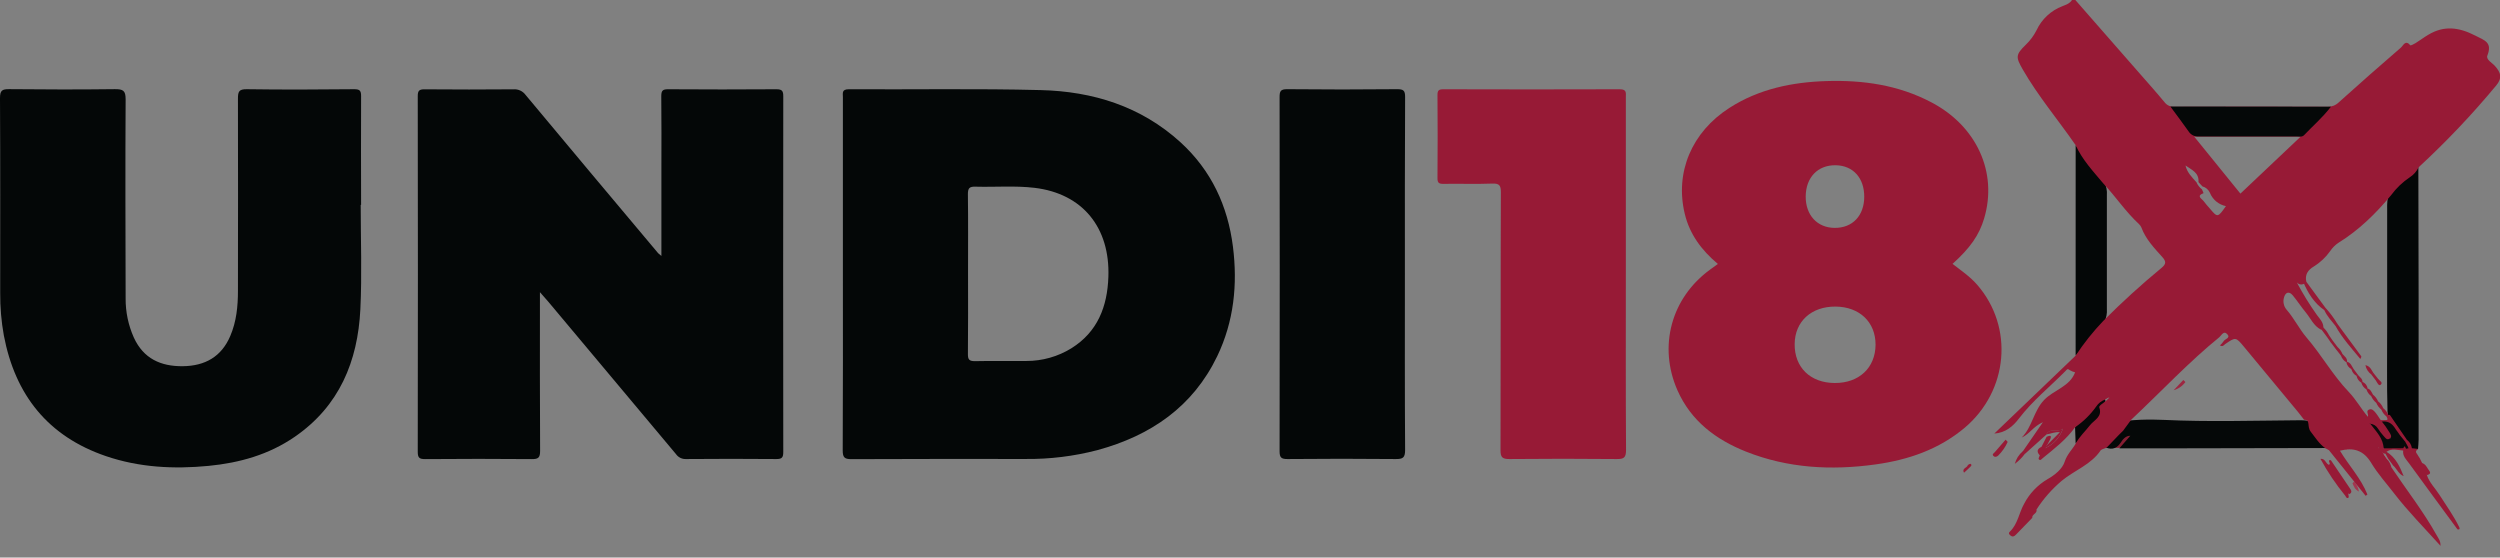 <?xml version="1.0" encoding="UTF-8"?> <svg xmlns="http://www.w3.org/2000/svg" width="139" height="31" viewBox="0 0 139 31" fill="none"><rect x="0" y="0" width="139" height="31" fill="#808080" stroke="none"/><g clip-path="url(#clip0_1449_3)"><path d="M36.774 14.231V9.376C36.774 8.033 36.784 6.691 36.767 5.347C36.767 5.04 36.845 4.96 37.152 4.963C39.157 4.977 41.162 4.977 43.167 4.963C43.483 4.963 43.55 5.056 43.55 5.354C43.541 11.947 43.541 18.539 43.55 25.13C43.55 25.432 43.479 25.526 43.165 25.523C41.488 25.507 39.811 25.51 38.135 25.523C38.028 25.527 37.921 25.504 37.826 25.456C37.73 25.409 37.648 25.338 37.586 25.25C35.222 22.42 32.853 19.593 30.48 16.769C30.355 16.618 30.22 16.472 30.02 16.245V16.781C30.02 19.546 30.012 22.311 30.03 25.076C30.03 25.453 29.922 25.529 29.566 25.526C27.593 25.509 25.619 25.509 23.645 25.526C23.326 25.526 23.227 25.463 23.227 25.125C23.238 18.532 23.238 11.94 23.227 5.348C23.227 5.04 23.308 4.963 23.613 4.966C25.257 4.98 26.903 4.98 28.548 4.966C28.677 4.956 28.806 4.98 28.923 5.033C29.041 5.087 29.142 5.169 29.219 5.273C31.671 8.214 34.129 11.149 36.594 14.079C36.651 14.133 36.711 14.183 36.774 14.231Z" fill="#040707"></path><path d="M20.055 11.391C20.055 13.327 20.13 15.267 20.036 17.199C19.893 20.087 18.868 22.582 16.384 24.289C14.946 25.279 13.317 25.736 11.596 25.903C9.66 26.09 7.741 25.991 5.895 25.362C2.664 24.262 0.841 21.956 0.214 18.651C0.072 17.868 0.005 17.073 0.011 16.277C0.011 12.669 0.021 9.061 0 5.453C0 5.024 0.123 4.953 0.515 4.957C2.474 4.979 4.432 4.981 6.391 4.957C6.838 4.957 6.988 5.027 6.985 5.528C6.963 9.215 6.976 12.901 6.985 16.587C6.979 17.338 7.134 18.083 7.442 18.77C7.976 19.938 8.941 20.377 10.171 20.361C11.402 20.346 12.313 19.832 12.802 18.684C13.147 17.88 13.23 17.026 13.23 16.165C13.236 12.604 13.236 9.044 13.23 5.483C13.23 5.097 13.283 4.953 13.725 4.96C15.714 4.99 17.703 4.98 19.693 4.96C20 4.96 20.079 5.039 20.077 5.344C20.063 7.359 20.077 9.373 20.077 11.389L20.055 11.391Z" fill="#040707"></path><path d="M90.397 15.233C90.397 18.497 90.387 21.759 90.408 25.023C90.408 25.451 90.281 25.527 89.887 25.523C87.899 25.503 85.91 25.503 83.921 25.523C83.532 25.523 83.428 25.427 83.429 25.036C83.444 20.257 83.429 15.48 83.448 10.701C83.448 10.327 83.382 10.191 82.972 10.207C82.064 10.243 81.155 10.207 80.247 10.223C80.01 10.223 79.923 10.17 79.924 9.914C79.936 8.37 79.936 6.824 79.924 5.277C79.924 5.03 79.997 4.963 80.243 4.963C83.515 4.971 86.789 4.976 90.061 4.963C90.454 4.963 90.397 5.167 90.397 5.4C90.396 8.677 90.396 11.955 90.397 15.233Z" fill="#971A36"></path><path d="M78.112 15.23C78.112 18.495 78.102 21.759 78.124 25.023C78.124 25.451 77.997 25.527 77.601 25.523C75.597 25.503 73.591 25.503 71.586 25.523C71.236 25.523 71.145 25.44 71.145 25.086C71.156 18.527 71.156 11.967 71.145 5.407C71.145 5.08 71.192 4.954 71.573 4.959C73.609 4.98 75.646 4.98 77.683 4.959C78.028 4.959 78.125 5.031 78.124 5.387C78.105 8.671 78.112 11.95 78.112 15.23Z" fill="#040707"></path><path d="M132.866 10.788C133.245 10.127 133.944 9.804 134.461 9.289C134.467 11.752 134.472 14.215 134.475 16.681C134.475 19.271 134.475 21.86 134.475 24.449C134.475 24.619 134.454 24.789 134.444 24.959C134.338 25.007 134.218 25.014 134.107 24.979C133.943 24.848 133.884 24.633 133.731 24.491C133.492 24.146 133.229 23.82 132.98 23.483C132.84 23.314 132.758 23.105 132.746 22.886C132.699 21.294 132.732 19.703 132.726 18.111C132.726 15.944 132.726 13.775 132.726 11.606C132.725 11.325 132.713 11.042 132.866 10.788Z" fill="#040707"></path><path d="M115.407 8.071L116.999 10.13C117.113 10.354 117.163 10.605 117.142 10.855C117.142 12.963 117.142 15.071 117.142 17.179C117.161 17.429 117.112 17.68 116.999 17.904C116.428 18.491 116.026 19.227 115.405 19.772L115.407 8.071Z" fill="#040707"></path><path d="M134.935 26.417C135.078 26.845 135.415 27.165 135.649 27.539C136.023 28.127 136.434 28.691 136.74 29.322C136.784 29.431 136.728 29.449 136.637 29.435C135.735 28.207 134.831 26.983 133.936 25.751C133.784 25.544 133.574 25.352 133.617 25.052C133.591 25.014 133.571 24.971 133.56 24.926C133.62 24.623 133.742 24.75 133.864 24.882C134.162 25.161 134.418 25.48 134.627 25.83C134.731 26.026 134.981 26.14 134.935 26.417Z" fill="#971A36"></path><path d="M115.373 23.748C115.753 23.21 116.34 22.845 116.645 22.242C116.714 22.106 116.882 22.221 116.975 22.132C117.104 22.236 117.066 22.358 117.009 22.479L116.755 22.692C116.841 22.834 116.956 22.633 117.029 22.729C117.102 22.825 116.999 22.904 116.948 22.963C116.44 23.534 115.968 24.138 115.406 24.658C115.394 24.355 115.384 24.052 115.373 23.748Z" fill="#060808"></path><path d="M117.889 24.416C117.962 24.343 118.045 24.279 118.136 24.228C118.229 24.177 118.336 24.104 118.436 24.171C118.578 24.267 118.447 24.364 118.397 24.456C118.347 24.549 118.254 24.575 118.279 24.675C118.437 24.756 118.611 24.716 118.778 24.716C122.048 24.716 125.317 24.716 128.586 24.716C128.85 24.716 129.12 24.695 129.364 24.819L129.494 24.922C129.291 24.922 129.088 24.9 128.886 24.9C125.059 24.9 121.233 24.9 117.406 24.9" fill="#851E33"></path><path d="M130.569 27.476C130.569 27.543 130.607 27.648 130.58 27.667C130.47 27.747 130.438 27.617 130.396 27.562C129.873 26.923 129.411 26.236 129.016 25.512C129.284 25.482 129.301 25.763 129.482 25.844C129.639 25.786 129.392 25.633 129.544 25.574C129.562 25.583 129.595 25.587 129.607 25.604C129.951 26.11 130.295 26.615 130.635 27.125C130.71 27.238 130.82 27.365 130.622 27.475C130.605 27.466 130.583 27.388 130.569 27.476Z" fill="#971A36"></path><path d="M134.57 25.874L133.812 24.949C133.835 24.913 133.871 24.885 133.913 24.872C133.946 24.867 133.979 24.869 134.011 24.877C134.043 24.886 134.072 24.9 134.098 24.921L134.444 24.958C134.351 25.038 134.27 25.1 134.39 25.243C134.501 25.404 134.597 25.574 134.675 25.753C134.715 25.854 134.664 25.881 134.57 25.874Z" fill="#971A36"></path><path d="M111.628 24.569C111.5 24.855 111.32 25.113 111.097 25.333C111.017 25.402 110.911 25.436 110.828 25.343C110.746 25.25 110.86 25.2 110.907 25.143C111.105 24.908 111.31 24.676 111.512 24.445L111.628 24.569Z" fill="#971A36"></path><path d="M132.691 25.12L132.624 25.218C132.583 25.221 132.542 25.215 132.505 25.198C132.468 25.182 132.435 25.157 132.411 25.125C132.386 25.129 132.36 25.128 132.335 25.12C132.31 25.113 132.288 25.101 132.268 25.084C132.249 25.067 132.234 25.046 132.224 25.022C132.214 24.999 132.21 24.973 132.211 24.948C132.216 24.937 132.224 24.928 132.233 24.921C132.243 24.913 132.254 24.908 132.265 24.906C132.277 24.904 132.289 24.904 132.301 24.906C132.312 24.909 132.323 24.915 132.332 24.922L132.521 24.929C132.689 24.834 132.879 24.784 133.072 24.782C133.265 24.781 133.456 24.828 133.626 24.921V25.052C133.307 25.03 132.986 24.906 132.691 25.12Z" fill="#971A36"></path><path d="M134.57 25.874L134.677 25.747C134.884 25.82 134.948 26.023 135.066 26.175C135.185 26.328 135.056 26.378 134.935 26.418C134.851 26.211 134.598 26.118 134.57 25.874Z" fill="#971A36"></path><path d="M112.46 25.096L112.587 25.227C112.429 25.442 112.24 25.631 112.025 25.789C112.096 25.519 112.248 25.277 112.46 25.096Z" fill="#971A36"></path><path d="M113.793 24.284L113.507 24.843C113.269 24.958 113.221 25.112 113.409 25.315C113.504 25.192 113.6 25.07 113.694 24.948L113.71 24.913C113.81 24.76 113.902 24.602 113.985 24.439C114.107 24.177 113.955 24.214 113.793 24.284Z" fill="#971A36"></path><path d="M130.114 24.651C129.974 24.542 129.88 24.385 129.851 24.211C130.081 24.23 130.119 24.418 130.212 24.545C130.233 24.638 130.192 24.663 130.114 24.651Z" fill="#A4354E"></path><path d="M130.114 24.651L130.212 24.545C130.35 24.664 130.449 24.821 130.498 24.996C130.256 24.976 130.205 24.782 130.114 24.651Z" fill="#A94259"></path><path d="M109.199 26.283C109.057 26.033 109.379 26.017 109.415 25.854C109.464 25.831 109.516 25.782 109.558 25.79C109.571 25.794 109.582 25.801 109.591 25.811C109.6 25.821 109.606 25.833 109.609 25.846C109.612 25.858 109.611 25.872 109.607 25.885C109.602 25.897 109.595 25.908 109.585 25.917C109.461 26.049 109.329 26.166 109.199 26.283Z" fill="#971A36"></path><path d="M130.797 26.874L130.892 26.77C131.029 26.93 131.121 27.123 131.159 27.331C130.922 27.218 130.874 27.034 130.797 26.874Z" fill="#A4364F"></path><path d="M129.364 24.91L119.829 24.929H117.835C118.079 24.643 118.263 24.439 118.446 24.228C118.172 24.228 118.017 24.448 117.9 24.628C117.639 25.012 117.329 25.005 116.979 24.836C116.994 24.829 117.014 24.825 117.021 24.813C115.636 23.337 118.913 23.28 120.305 23.346C122.77 23.463 125.245 23.387 127.715 23.368C128.067 23.368 128.516 23.341 128.714 23.633C128.991 24.028 129.075 24.529 129.364 24.91Z" fill="#050808"></path><path d="M129.588 6.025C129.113 6.576 128.577 6.976 128.095 7.43C127.982 7.536 127.826 7.496 127.688 7.496C125.873 7.496 124.057 7.496 122.241 7.496C122.132 7.506 122.023 7.488 121.923 7.444C121.823 7.4 121.736 7.332 121.67 7.245C121.356 6.845 121.023 6.459 120.659 6.02L129.588 6.025Z" fill="#050808"></path><path d="M131.152 24.935C130.783 24.935 130.472 24.922 130.161 24.935C130.05 24.942 129.94 24.92 129.841 24.869C129.743 24.819 129.66 24.743 129.601 24.649C129.335 24.254 129.09 23.844 128.689 23.496C129.971 23.336 130.195 23.468 131.152 24.935Z" fill="#070909"></path><path d="M133.626 24.921L132.521 24.929C132.304 24.415 131.95 23.975 131.664 23.46C132.388 23.346 132.354 24.148 132.919 24.374L132.322 23.456C132.679 23.313 132.963 23.367 133.179 23.708C133.356 23.98 133.569 24.23 133.757 24.495C133.834 24.628 134.014 24.726 133.913 24.923L133.799 24.948C133.741 24.998 133.73 24.652 133.626 24.921Z" fill="#080A0A"></path><path d="M129.233 17.243C128.661 16.852 128.32 16.288 128.057 15.673L128.22 15.65L129.315 17.142C129.367 17.232 129.304 17.24 129.233 17.243Z" fill="#971A36"></path><path d="M133.73 24.558C133.539 24.338 133.362 24.107 133.2 23.865C132.995 23.517 132.728 23.364 132.328 23.456L132.218 23.347C132.352 23.347 132.488 23.366 132.622 23.364C132.828 23.364 132.718 23.243 132.689 23.157C132.661 23.072 132.696 23.037 132.785 23.062C132.798 23.07 132.812 23.075 132.828 23.075C132.843 23.075 132.858 23.07 132.871 23.062L133.824 24.455C133.857 24.554 133.811 24.569 133.73 24.558Z" fill="#971A36"></path><path d="M129.4 18.762L129.038 18.276L129.134 18.169C129.288 18.304 129.413 18.469 129.502 18.654C129.499 18.68 129.487 18.705 129.468 18.725C129.45 18.744 129.426 18.757 129.4 18.762Z" fill="#971A36"></path><path d="M132.691 25.12C132.668 25.125 132.646 25.134 132.627 25.148C132.608 25.161 132.592 25.178 132.579 25.198L132.624 25.217L132.782 25.503L133.056 25.88C133.265 26.063 133.356 26.358 133.644 26.471C133.433 25.943 133.202 25.436 132.691 25.12Z" fill="#971A36"></path><path d="M132.411 25.125C132.395 25.344 132.554 25.47 132.679 25.611C132.658 25.55 132.672 25.519 132.703 25.506" fill="#EBD3D8"></path><path d="M132.736 25.542L132.704 25.506C132.672 25.519 132.658 25.55 132.679 25.611L132.741 25.546L132.736 25.542Z" fill="#EBD3D8"></path><path d="M128.543 22.606C128.725 22.758 128.873 22.946 128.978 23.159C128.693 23.116 128.597 22.881 128.459 22.684L128.543 22.606Z" fill="#971A36"></path><path d="M130.542 11.478C130.551 11.415 130.576 11.356 130.615 11.306C130.654 11.255 130.706 11.216 130.765 11.192C130.783 11.371 130.695 11.434 130.542 11.478Z" fill="#AE4B61"></path><path d="M129.008 23.196C128.88 23.453 128.657 23.44 128.517 23.273C127.581 22.158 126.661 21.027 125.74 19.901L125.843 19.811L128.462 22.685C128.671 22.762 128.807 22.932 128.963 23.077C128.989 23.112 129.005 23.153 129.008 23.196Z" fill="#971A36"></path><path d="M129.008 23.196C129.001 23.192 128.995 23.187 128.99 23.181C128.985 23.174 128.982 23.167 128.981 23.159C128.808 22.996 128.624 22.842 128.546 22.606L127.543 21.22C128.4 21.727 128.723 22.729 129.542 23.287C129.243 23.364 129.243 23.364 129.008 23.196Z" fill="#971A36"></path><path d="M129.707 12.657C130.278 12.123 130.759 11.671 131.201 11.257C131.187 11.705 130.542 12.376 129.707 12.657Z" fill="#F7EEF0"></path><path d="M129.542 12.844C129.581 13.281 129.327 13.528 129.068 13.777C128.946 13.894 128.878 13.787 128.796 13.731C128.713 13.675 128.727 13.61 128.796 13.547C129.043 13.318 129.217 13.014 129.542 12.844Z" fill="#F8F0F2"></path><path d="M119.691 15.917C119.405 16.394 118.854 16.952 118.514 17.088C118.834 16.675 119.013 16.145 119.691 15.917Z" fill="#F6EDEF"></path><path d="M116.998 18.674L115.613 20.047L115.524 19.963L116.978 18.554C117.032 18.582 117.041 18.622 116.998 18.674Z" fill="#120B0C"></path><path d="M116.998 18.674C116.989 18.634 116.981 18.594 116.971 18.554C117.19 18.165 117.536 17.863 117.95 17.697C117.693 18.077 117.371 18.407 116.998 18.674Z" fill="#F3E6E9"></path><path d="M119.913 15.656C120.083 15.334 120.303 15.033 120.747 14.962L119.913 15.656Z" fill="#F5E9EC"></path><path d="M132.595 9.782C132.38 10.13 132.087 10.423 131.738 10.638L132.595 9.782Z" fill="#D6A5B0"></path><path d="M127.759 14.698C127.779 14.533 127.718 14.342 127.912 14.252C127.949 14.235 128.055 14.279 128.063 14.302C128.079 14.516 127.901 14.592 127.759 14.698Z" fill="#F0DFE2"></path><path d="M116.009 20.107C115.976 20.183 115.925 20.249 115.86 20.299C115.795 20.349 115.717 20.382 115.636 20.393L116.009 20.107Z" fill="#3B1C1F"></path><path d="M125.296 19.401C125.606 19.412 125.622 19.57 125.79 19.686C125.507 19.715 125.492 19.532 125.296 19.401Z" fill="#ECD6DA"></path><path d="M124.846 18.761C125.025 18.761 125.062 18.887 125.132 19.014C124.938 19.028 124.881 18.917 124.846 18.761Z" fill="#E3C1C8"></path><path d="M118.493 23.338C120.183 21.754 121.683 20.139 123.394 18.75C123.507 18.658 123.634 18.358 123.837 18.581C124.04 18.804 123.686 18.844 123.62 18.989C123.567 19.069 123.502 19.141 123.429 19.202C123.586 19.302 123.649 19.184 123.714 19.135C124.303 18.734 124.305 18.728 124.774 19.291C125.773 20.49 126.769 21.691 127.761 22.895C127.868 23.023 127.965 23.159 128.105 23.338C128.487 23.338 128.247 23.707 128.476 24.001C128.724 24.319 128.94 24.671 129.277 24.913C129.35 24.948 129.42 24.986 129.488 25.029L131.53 27.568L131.628 27.496C131.27 26.592 130.589 25.878 130.101 25.059C130.86 24.862 131.42 25.04 131.841 25.741C132.201 26.34 132.679 26.868 133.108 27.425C133.887 28.436 134.785 29.342 135.692 30.349C135.7 30.063 135.568 29.921 135.481 29.764C134.741 28.439 133.806 27.244 132.962 25.987C132.926 25.829 132.852 25.682 132.748 25.559C132.637 25.421 132.539 25.274 132.452 25.12C132.395 25.049 132.29 25.028 132.254 24.929C132.254 24.909 132.22 24.898 132.241 24.875C132.255 24.898 132.27 24.921 132.287 24.943C132.303 24.966 132.326 24.982 132.352 24.992C132.384 25 132.417 25 132.448 24.992C132.479 24.983 132.508 24.966 132.531 24.943C132.512 24.372 132.12 23.998 131.805 23.584C131.785 23.558 131.767 23.56 131.758 23.584C131.736 23.641 131.748 23.526 131.788 23.561C131.876 23.569 131.961 23.598 132.036 23.645C132.11 23.693 132.172 23.758 132.217 23.834C132.303 23.966 132.398 24.091 132.502 24.209C132.604 24.315 132.702 24.511 132.878 24.378C133.021 24.271 132.901 24.118 132.829 24.001C132.708 23.801 132.573 23.61 132.424 23.43C132.384 23.378 132.345 23.326 132.308 23.271C132.243 23.165 132.172 23.062 132.095 22.963C131.994 22.845 131.888 22.696 131.708 22.777C131.528 22.859 131.708 23.027 131.654 23.174C131.274 22.72 130.993 22.212 130.593 21.794C129.708 20.869 129.081 19.742 128.245 18.768C127.846 18.303 127.559 17.709 127.14 17.225C127.056 17.13 127 17.014 126.975 16.89C126.949 16.766 126.957 16.638 126.997 16.518C127.085 16.233 127.282 16.191 127.474 16.418C127.733 16.729 127.953 17.073 128.212 17.386C128.47 17.699 128.64 18.116 129.037 18.324C129.071 18.325 129.104 18.313 129.13 18.292C129.156 18.27 129.174 18.24 129.18 18.207C129.18 17.922 128.977 17.722 128.82 17.513C128.408 16.934 128.035 16.328 127.702 15.7C127.755 15.763 127.829 15.804 127.91 15.814C127.992 15.824 128.074 15.803 128.14 15.754C128.177 15.729 128.207 15.695 128.229 15.657C128.145 15.267 128.325 15.007 128.646 14.818C129.004 14.597 129.314 14.305 129.557 13.961C129.678 13.78 129.834 13.623 130.015 13.501C131.157 12.797 132.092 11.875 132.943 10.855C133.23 10.464 133.583 10.126 133.986 9.856C134.197 9.721 134.366 9.529 134.474 9.302C136.013 7.882 137.456 6.361 138.792 4.749C139.13 4.34 139.066 4.051 138.709 3.658C138.566 3.495 138.209 3.312 138.298 3.087C138.583 2.356 138.155 2.249 137.618 1.976C136.713 1.512 135.885 1.405 135.005 1.938C134.765 2.08 134.538 2.252 134.3 2.4C134.208 2.456 134.03 2.543 134.014 2.519C133.742 2.193 133.622 2.531 133.49 2.647C132.327 3.65 131.176 4.664 130.038 5.688C129.955 5.769 129.857 5.833 129.75 5.876C129.642 5.918 129.527 5.939 129.411 5.937C126.576 5.928 123.74 5.928 120.906 5.937C120.799 5.944 120.691 5.925 120.594 5.88C120.496 5.835 120.411 5.767 120.346 5.681C119.909 5.15 119.449 4.637 118.997 4.121C117.797 2.747 116.594 1.374 115.39 0.001H115.202C115.08 0.198 114.863 0.266 114.672 0.343C114.039 0.583 113.523 1.06 113.236 1.673C113.082 1.981 112.875 2.259 112.626 2.496C112.066 3.045 112.069 3.173 112.466 3.864C113.323 5.354 114.434 6.665 115.407 8.073C115.772 8.881 116.374 9.518 116.932 10.186C117.626 10.921 118.183 11.772 118.931 12.463C118.989 12.517 119.035 12.582 119.064 12.656C119.304 13.3 119.771 13.788 120.219 14.285C120.433 14.523 120.453 14.669 120.191 14.886C119.061 15.818 117.978 16.804 116.942 17.843C116.373 18.437 115.859 19.083 115.407 19.772L110.883 24.107C111.515 24.061 111.921 23.704 112.256 23.266C113.012 22.278 113.98 21.5 114.846 20.624C114.903 20.567 114.946 20.467 115.066 20.573C115.162 20.632 115.266 20.676 115.376 20.701C115.078 21.502 114.188 21.674 113.647 22.245C113.062 22.864 112.997 23.738 112.406 24.329C112.835 24.14 113.052 23.708 113.586 23.473L112.463 25.102C112.438 25.212 112.481 25.255 112.59 25.233L113.784 24.158C113.974 23.763 114.428 24.072 114.699 23.834C114.62 24.073 114.491 24.293 114.321 24.48C114.152 24.667 113.945 24.816 113.714 24.918C113.704 24.905 113.695 24.892 113.687 24.878C113.665 24.893 113.643 24.91 113.623 24.928C113.563 24.976 113.514 25.035 113.478 25.102C113.442 25.169 113.42 25.243 113.413 25.319C113.39 25.39 113.326 25.49 113.351 25.526C113.434 25.642 113.51 25.526 113.571 25.477C114.218 24.949 114.882 24.441 115.376 23.754C115.832 23.444 116.229 23.055 116.547 22.605C116.665 22.424 116.838 22.288 117.041 22.215C117.122 22.185 117.184 22.106 117.286 22.101C117.177 22.219 117.056 22.326 116.924 22.419C116.835 22.483 116.691 22.578 116.72 22.655C116.909 23.18 116.434 23.349 116.203 23.643C115.94 23.984 115.612 24.275 115.409 24.665C115.216 25.002 114.928 25.257 114.799 25.664C114.671 26.071 114.255 26.408 113.837 26.645C113.285 26.97 112.836 27.443 112.54 28.012C112.255 28.518 112.191 29.137 111.747 29.561C111.654 29.649 111.71 29.721 111.797 29.784C111.911 29.866 111.992 29.821 112.082 29.732C112.383 29.417 112.689 29.107 112.993 28.794C112.967 28.587 113.287 28.553 113.229 28.329C113.615 27.73 114.088 27.192 114.632 26.732C115.346 26.143 116.271 25.834 116.807 25.026C116.914 24.949 117.054 24.942 117.158 24.86C117.456 24.564 117.729 24.245 118.04 23.954M122.832 11.554C122.726 11.44 122.626 11.32 122.532 11.195C122.436 11.053 122.082 10.903 122.518 10.738L122.429 10.528C122.296 10.425 122.191 10.29 122.124 10.136C121.874 9.85 121.6 9.593 121.514 9.201C121.844 9.439 122.279 9.592 122.235 10.126L122.455 10.364C122.545 10.388 122.629 10.432 122.7 10.492C122.772 10.553 122.829 10.628 122.868 10.713C122.943 10.902 123.064 11.069 123.22 11.2C123.376 11.33 123.562 11.42 123.761 11.461C123.3 12.113 123.3 12.113 122.832 11.554ZM124.567 10.765L121.997 7.596H127.918C126.768 8.677 125.669 9.72 124.567 10.765Z" fill="#971A36"></path><path d="M113.723 24.842C113.709 24.851 113.696 24.861 113.684 24.872C113.692 24.886 113.701 24.899 113.711 24.912C113.942 24.81 114.149 24.661 114.318 24.474C114.488 24.288 114.617 24.067 114.696 23.828C114.425 24.067 113.971 23.757 113.781 24.152C114.018 24.125 114.241 24 114.529 24.031" fill="#971A36"></path><path d="M68.552 13.718C68.266 11.448 67.347 9.472 65.635 7.91C63.436 5.908 60.756 5.079 57.858 5.009C54.306 4.917 50.748 4.984 47.192 4.963C46.791 4.963 46.865 5.181 46.865 5.407V15.246C46.865 18.51 46.873 21.774 46.855 25.038C46.855 25.423 46.943 25.53 47.338 25.529C50.565 25.512 53.792 25.519 57.018 25.519C58.367 25.533 59.711 25.368 61.016 25.027C63.974 24.222 66.322 22.623 67.681 19.799C68.605 17.869 68.816 15.82 68.552 13.718ZM61.626 15.393C61.569 17.042 61.032 18.451 59.566 19.366C58.816 19.828 57.952 20.072 57.071 20.07C56.116 20.08 55.159 20.059 54.204 20.08C53.892 20.08 53.813 19.993 53.816 19.689C53.832 18.19 53.823 16.691 53.823 15.191C53.823 13.724 53.834 12.256 53.815 10.788C53.815 10.454 53.91 10.37 54.233 10.379C55.328 10.41 56.436 10.314 57.517 10.443C60.195 10.762 61.723 12.653 61.626 15.397V15.393Z" fill="#040707"></path><path d="M109.932 15.834C109.536 15.377 109.037 15.04 108.56 14.672C109.548 13.784 110.046 13.063 110.319 12.143C111.08 9.583 109.902 7.003 107.372 5.683C105.546 4.723 103.58 4.445 101.558 4.507C99.642 4.566 97.799 4.944 96.155 5.999C94.058 7.344 93.118 9.583 93.672 11.886C93.946 13.028 94.607 13.914 95.513 14.676L95.084 14.987C92.924 16.558 92.187 19.251 93.265 21.698C94.018 23.403 95.397 24.441 97.076 25.109C99.4 26.034 101.822 26.163 104.276 25.823C106.102 25.57 107.803 24.989 109.238 23.782C111.665 21.732 111.981 18.193 109.932 15.834ZM102.062 9.188C103.028 9.201 103.655 9.892 103.652 10.94C103.65 11.988 103.004 12.681 101.998 12.67C101.034 12.66 100.391 11.956 100.397 10.924C100.404 9.863 101.071 9.173 102.062 9.188ZM102.006 21.295C100.651 21.287 99.769 20.424 99.783 19.124C99.796 17.873 100.708 17.038 102.052 17.046C103.395 17.055 104.285 17.913 104.281 19.169C104.271 20.45 103.363 21.304 102.006 21.295Z" fill="#971A36"></path><path d="M133.73 24.558L133.824 24.459C133.9 24.512 133.963 24.581 134.011 24.661C134.058 24.74 134.088 24.829 134.098 24.92H133.926L133.73 24.558Z" fill="#971A36"></path><path d="M129.955 18.002C130.398 18.601 130.842 19.199 131.281 19.8C131.301 19.829 131.281 19.883 131.236 19.959C130.745 19.366 130.228 18.801 129.854 18.123C129.809 18.017 129.871 18.002 129.955 18.002Z" fill="#971A36"></path><path d="M129.955 18.002L129.854 18.123C129.629 17.837 129.38 17.579 129.233 17.243L129.315 17.136C129.558 17.402 129.772 17.692 129.955 18.002Z" fill="#971A36"></path><path d="M131.841 20.817C131.671 20.692 131.555 20.507 131.517 20.3C131.784 20.363 131.845 20.558 131.945 20.714C131.941 20.74 131.929 20.764 131.91 20.782C131.891 20.801 131.867 20.813 131.841 20.817Z" fill="#971A36"></path><path d="M131.841 20.817L131.945 20.714L132.231 21.077C132.259 21.177 132.218 21.208 132.122 21.19L131.841 20.817Z" fill="#971A36"></path><path d="M130.459 20.143C130.315 20.06 130.207 19.926 130.156 19.768C130.126 19.679 130.156 19.656 130.242 19.686C130.358 19.812 130.513 19.915 130.498 20.115L130.459 20.143Z" fill="#971A36"></path><path d="M129.869 19.405C129.775 19.281 129.682 19.155 129.584 19.029C129.586 19.003 129.597 18.978 129.615 18.958C129.633 18.938 129.657 18.924 129.684 18.919L129.969 19.298C130.012 19.405 129.959 19.429 129.869 19.405Z" fill="#971A36"></path><path d="M132.785 23.061L132.689 23.157C132.562 23.058 132.463 22.926 132.404 22.776C132.372 22.682 132.404 22.659 132.498 22.686C132.624 22.784 132.723 22.914 132.785 23.061Z" fill="#971A36"></path><path d="M132.504 22.686L132.409 22.776C132.283 22.679 132.184 22.55 132.124 22.402C132.091 22.308 132.124 22.285 132.217 22.311C132.344 22.408 132.443 22.538 132.504 22.686Z" fill="#971A36"></path><path d="M132.219 22.311L132.127 22.402C132.002 22.304 131.903 22.175 131.841 22.029C131.805 21.934 131.841 21.914 131.931 21.938C132.057 22.035 132.157 22.164 132.219 22.311Z" fill="#971A36"></path><path d="M131.574 21.651C131.435 21.567 131.333 21.433 131.289 21.277C131.289 21.27 131.291 21.262 131.295 21.256C131.299 21.25 131.304 21.244 131.31 21.24C131.316 21.236 131.323 21.234 131.33 21.233C131.337 21.232 131.345 21.233 131.351 21.235C131.428 21.264 131.494 21.313 131.545 21.377C131.595 21.441 131.627 21.517 131.637 21.598C131.641 21.645 131.621 21.664 131.574 21.651Z" fill="#971A36"></path><path d="M130.459 20.143C130.467 20.142 130.475 20.139 130.481 20.135C130.488 20.13 130.493 20.124 130.498 20.117C130.707 20.167 130.756 20.363 130.857 20.512C130.852 20.522 130.844 20.532 130.834 20.539C130.825 20.546 130.813 20.55 130.801 20.551C130.789 20.552 130.777 20.55 130.766 20.544C130.755 20.539 130.746 20.531 130.739 20.521C130.666 20.484 130.603 20.43 130.555 20.365C130.506 20.299 130.474 20.223 130.459 20.143Z" fill="#971A36"></path><path d="M131.574 21.651C131.589 21.649 131.603 21.643 131.614 21.634C131.626 21.624 131.635 21.612 131.64 21.598C131.807 21.651 131.86 21.805 131.934 21.938L131.844 22.029C131.717 21.934 131.622 21.802 131.574 21.651Z" fill="#971A36"></path><path d="M131.354 21.235C131.339 21.257 131.317 21.272 131.291 21.277C131.223 21.236 131.163 21.182 131.117 21.117C131.071 21.052 131.04 20.978 131.024 20.9C131.031 20.891 131.039 20.883 131.048 20.878C131.058 20.872 131.068 20.869 131.079 20.868C131.09 20.867 131.101 20.869 131.111 20.872C131.122 20.876 131.131 20.882 131.139 20.89C131.236 20.99 131.359 21.074 131.354 21.235Z" fill="#971A36"></path><path d="M131.139 20.89L131.024 20.9C130.953 20.861 130.89 20.807 130.841 20.742C130.792 20.677 130.757 20.602 130.739 20.523L130.857 20.513L131.139 20.89Z" fill="#971A36"></path><path d="M129.869 19.405L129.969 19.298C130.09 19.404 130.184 19.538 130.242 19.688L130.156 19.769L129.869 19.405Z" fill="#971A36"></path><path d="M129.685 18.92C129.652 18.957 129.62 18.994 129.585 19.03L129.4 18.763L129.502 18.654L129.685 18.92Z" fill="#971A36"></path><path d="M132.12 21.19L132.228 21.077C132.309 21.173 132.514 21.268 132.362 21.394C132.267 21.475 132.178 21.294 132.12 21.19Z" fill="#971A36"></path><path d="M120.854 21.698L121.393 21.127L121.507 21.241C121.346 21.462 121.117 21.623 120.854 21.698Z" fill="#9D2641"></path><path d="M129.601 5.931C129.124 6.552 128.59 7.002 128.108 7.513C127.995 7.633 127.839 7.587 127.701 7.587C125.884 7.587 124.07 7.587 122.254 7.587C122.141 7.597 122.029 7.575 121.928 7.525C121.827 7.474 121.742 7.397 121.683 7.302C121.367 6.852 121.036 6.416 120.672 5.922L129.601 5.931Z" fill="#050808"></path></g><defs><clipPath id="clip0_1449_3"><rect width="139" height="30.347" fill="white"></rect></clipPath></defs></svg> 